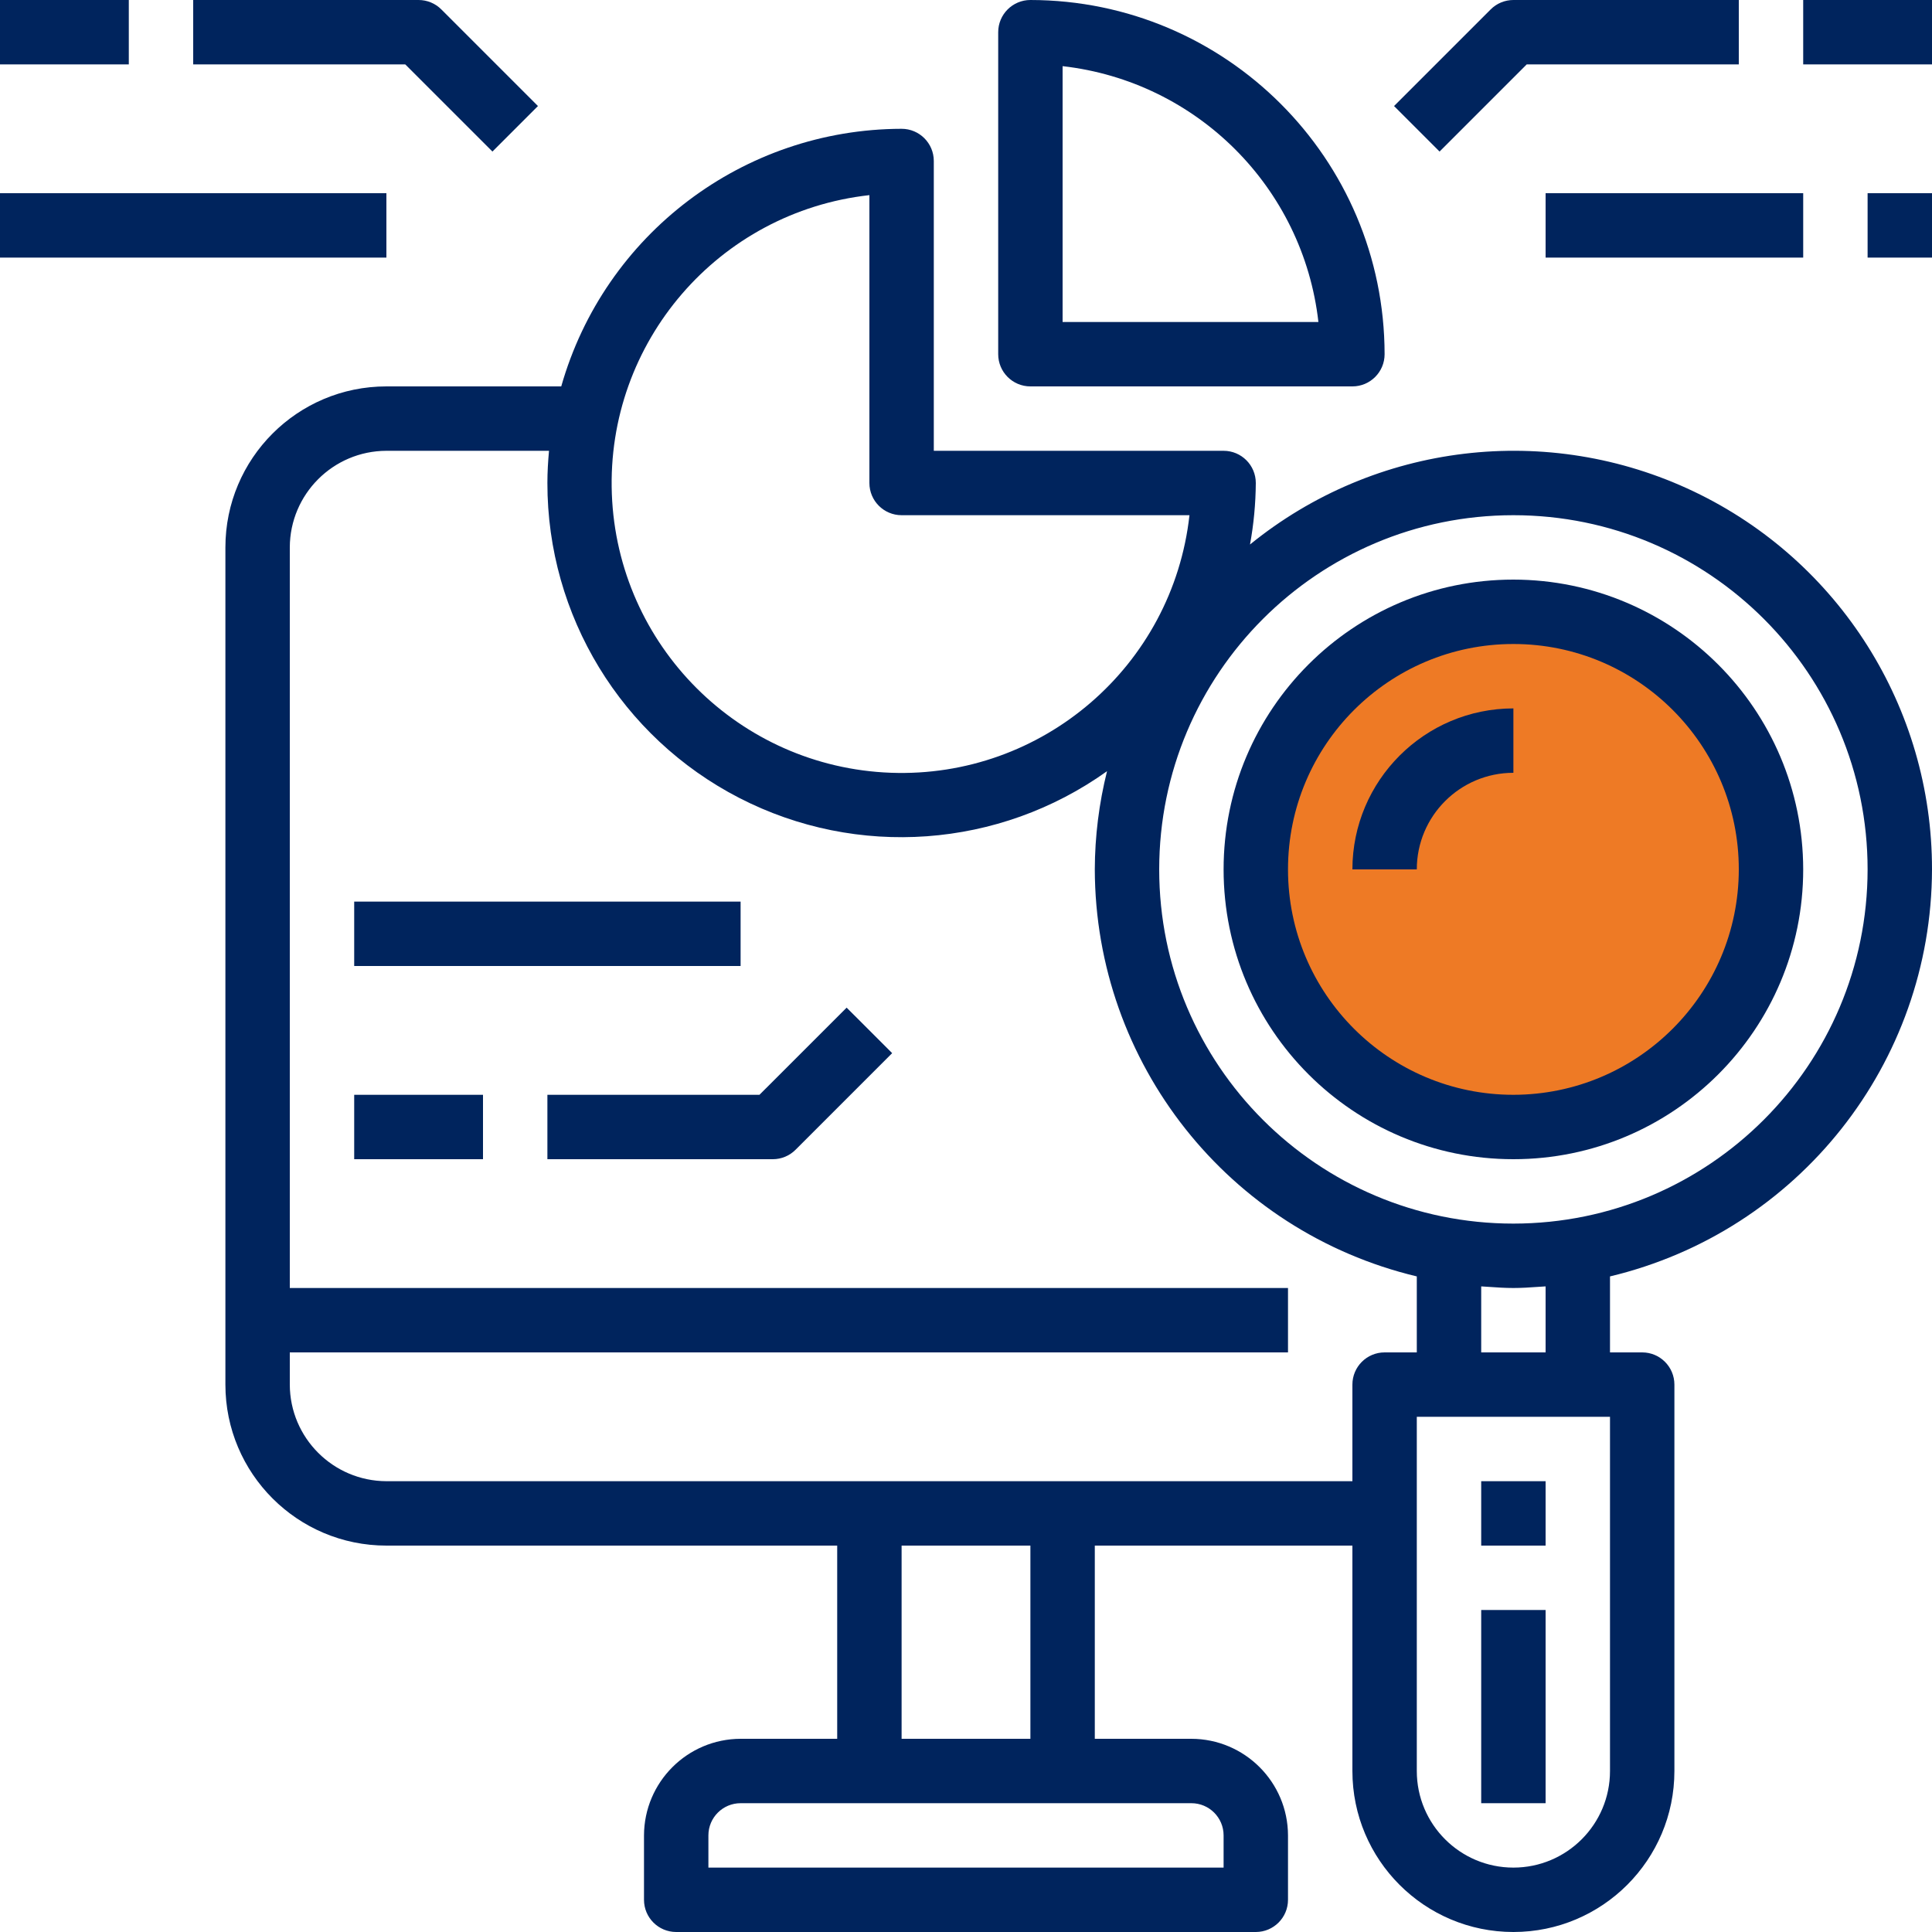 <?xml version="1.0" encoding="UTF-8"?> <svg xmlns="http://www.w3.org/2000/svg" width="54" height="54" viewBox="0 0 54 54" fill="none"><g id="analysis 2"><g id="analysis"><circle id="Oval" cx="42.5" cy="24.5" r="7.5" fill="#EE7A25"></circle><path id="Shape" fill-rule="evenodd" clip-rule="evenodd" d="M37.8 10.8H28.8C28.303 10.8 27.9 10.397 27.9 9.9V0.9C27.9 0.403 28.303 0 28.8 0C34.265 0.006 38.694 4.435 38.7 9.9C38.7 10.397 38.297 10.8 37.8 10.8ZM36.85 9C36.424 5.242 33.458 2.276 29.7 1.849V9H36.85Z" fill="#00245D"></path><path id="Path" d="M42.672 1.8H48.6V0H42.3C42.061 5.09737e-05 41.832 0.095 41.664 0.264L38.964 2.964L40.236 4.236L42.672 1.8Z" fill="#00245D"></path><path id="Path_2" d="M50.4 0H54V1.8H50.4V0Z" fill="#00245D"></path><path id="Path_3" d="M13.764 4.236L15.036 2.964L12.336 0.264C12.168 0.095 11.939 5.09737e-05 11.7 0H5.4V1.8H11.327L13.764 4.236Z" fill="#00245D"></path><path id="Path_4" d="M0 0H3.6V1.8H0V0Z" fill="#00245D"></path><path id="Path_5" d="M43.2 5.4H50.4V7.2H43.2V5.4Z" fill="#00245D"></path><path id="Path_6" d="M52.2 5.4H54V7.2H52.2V5.4Z" fill="#00245D"></path><path id="Path_7" d="M0 5.4H10.8V7.2H0V5.4Z" fill="#00245D"></path><path id="Path_8" d="M21.227 30.6H15.3V32.4H21.6C21.839 32.4 22.068 32.305 22.236 32.136L24.936 29.436L23.664 28.164L21.227 30.6Z" fill="#00245D"></path><path id="Path_9" d="M9.9 30.6H13.5V32.4H9.9V30.6Z" fill="#00245D"></path><path id="Path_10" d="M9.9 25.2H20.7V27H9.9V25.2Z" fill="#00245D"></path><path id="Shape_2" fill-rule="evenodd" clip-rule="evenodd" d="M47.339 13.736C51.412 15.676 54.005 19.788 54 24.3C53.988 29.716 50.268 34.418 45 35.676V37.8H45.9C46.397 37.8 46.8 38.203 46.8 38.7V49.5C46.8 51.985 44.785 54 42.3 54C39.815 54 37.8 51.985 37.8 49.5V43.2H30.6V48.6H33.3C34.789 48.604 35.996 49.811 36 51.3V53.1C36 53.597 35.597 54 35.1 54H18.9C18.403 54 18 53.597 18 53.1V51.3C18.005 49.811 19.211 48.604 20.7 48.6H23.4V43.2H10.8C8.315 43.2 6.3 41.185 6.3 38.7V15.3C6.3 12.815 8.315 10.8 10.8 10.8H15.687C16.896 6.546 20.778 3.609 25.2 3.6C25.697 3.6 26.1 4.003 26.1 4.5V12.6H34.2C34.697 12.6 35.1 13.003 35.1 13.5C35.096 14.077 35.042 14.652 34.938 15.219C38.439 12.373 43.265 11.795 47.339 13.736ZM24.3 13.5V5.454C20.084 5.923 16.945 9.565 17.101 13.803C17.258 18.042 20.658 21.442 24.897 21.599C29.135 21.755 32.777 18.616 33.246 14.4H25.2C24.703 14.4 24.3 13.997 24.3 13.5ZM33.3 50.4C33.797 50.4 34.2 50.803 34.2 51.3V52.2H19.8V51.3C19.8 50.803 20.203 50.4 20.7 50.4H33.3ZM25.2 43.2V48.6H28.8V43.2H25.2ZM38.7 37.8C38.203 37.8 37.8 38.203 37.8 38.7V41.4H10.8C9.311 41.395 8.104 40.189 8.1 38.7V37.8H36V36H8.1V15.3C8.104 13.811 9.311 12.604 10.8 12.6H15.345C15.318 12.897 15.3 13.194 15.3 13.5C15.296 17.207 17.366 20.605 20.662 22.302C23.958 24 27.926 23.711 30.942 21.555C30.718 22.453 30.603 23.375 30.6 24.3C30.612 29.716 34.332 34.418 39.6 35.676V37.8H38.7ZM42.3 52.2C43.791 52.2 45 50.991 45 49.5V39.6H39.6V49.5C39.6 50.991 40.809 52.2 42.3 52.2ZM41.4 37.8V35.955C41.473 35.959 41.546 35.964 41.619 35.969L41.619 35.969C41.844 35.985 42.069 36 42.3 36C42.531 36 42.757 35.985 42.981 35.969L42.981 35.969C43.054 35.964 43.127 35.959 43.2 35.955V37.8H41.4ZM32.4 24.3C32.4 29.768 36.832 34.2 42.3 34.2C47.766 34.197 52.197 29.766 52.2 24.3C52.2 18.832 47.768 14.4 42.3 14.4C36.832 14.4 32.4 18.832 32.4 24.3Z" fill="#00245D"></path><path id="Shape_3" fill-rule="evenodd" clip-rule="evenodd" d="M34.2 24.3C34.2 19.826 37.826 16.2 42.3 16.2C46.771 16.206 50.395 19.829 50.4 24.3C50.4 28.773 46.773 32.4 42.3 32.4C37.826 32.4 34.2 28.773 34.2 24.3ZM36 24.3C36 27.779 38.821 30.6 42.3 30.6C45.778 30.596 48.596 27.778 48.6 24.3C48.6 20.821 45.779 18 42.3 18C38.821 18 36 20.821 36 24.3Z" fill="#00245D"></path><path id="Path_11" d="M37.8 24.3H39.6C39.6 22.809 40.809 21.6 42.3 21.6V19.8C39.816 19.803 37.803 21.816 37.8 24.3Z" fill="#00245D"></path><path id="Path_12" d="M41.4 41.4H43.2V43.2H41.4V41.4Z" fill="#00245D"></path><path id="Path_13" d="M41.4 45H43.2V50.4H41.4V45Z" fill="#00245D"></path></g></g></svg> 